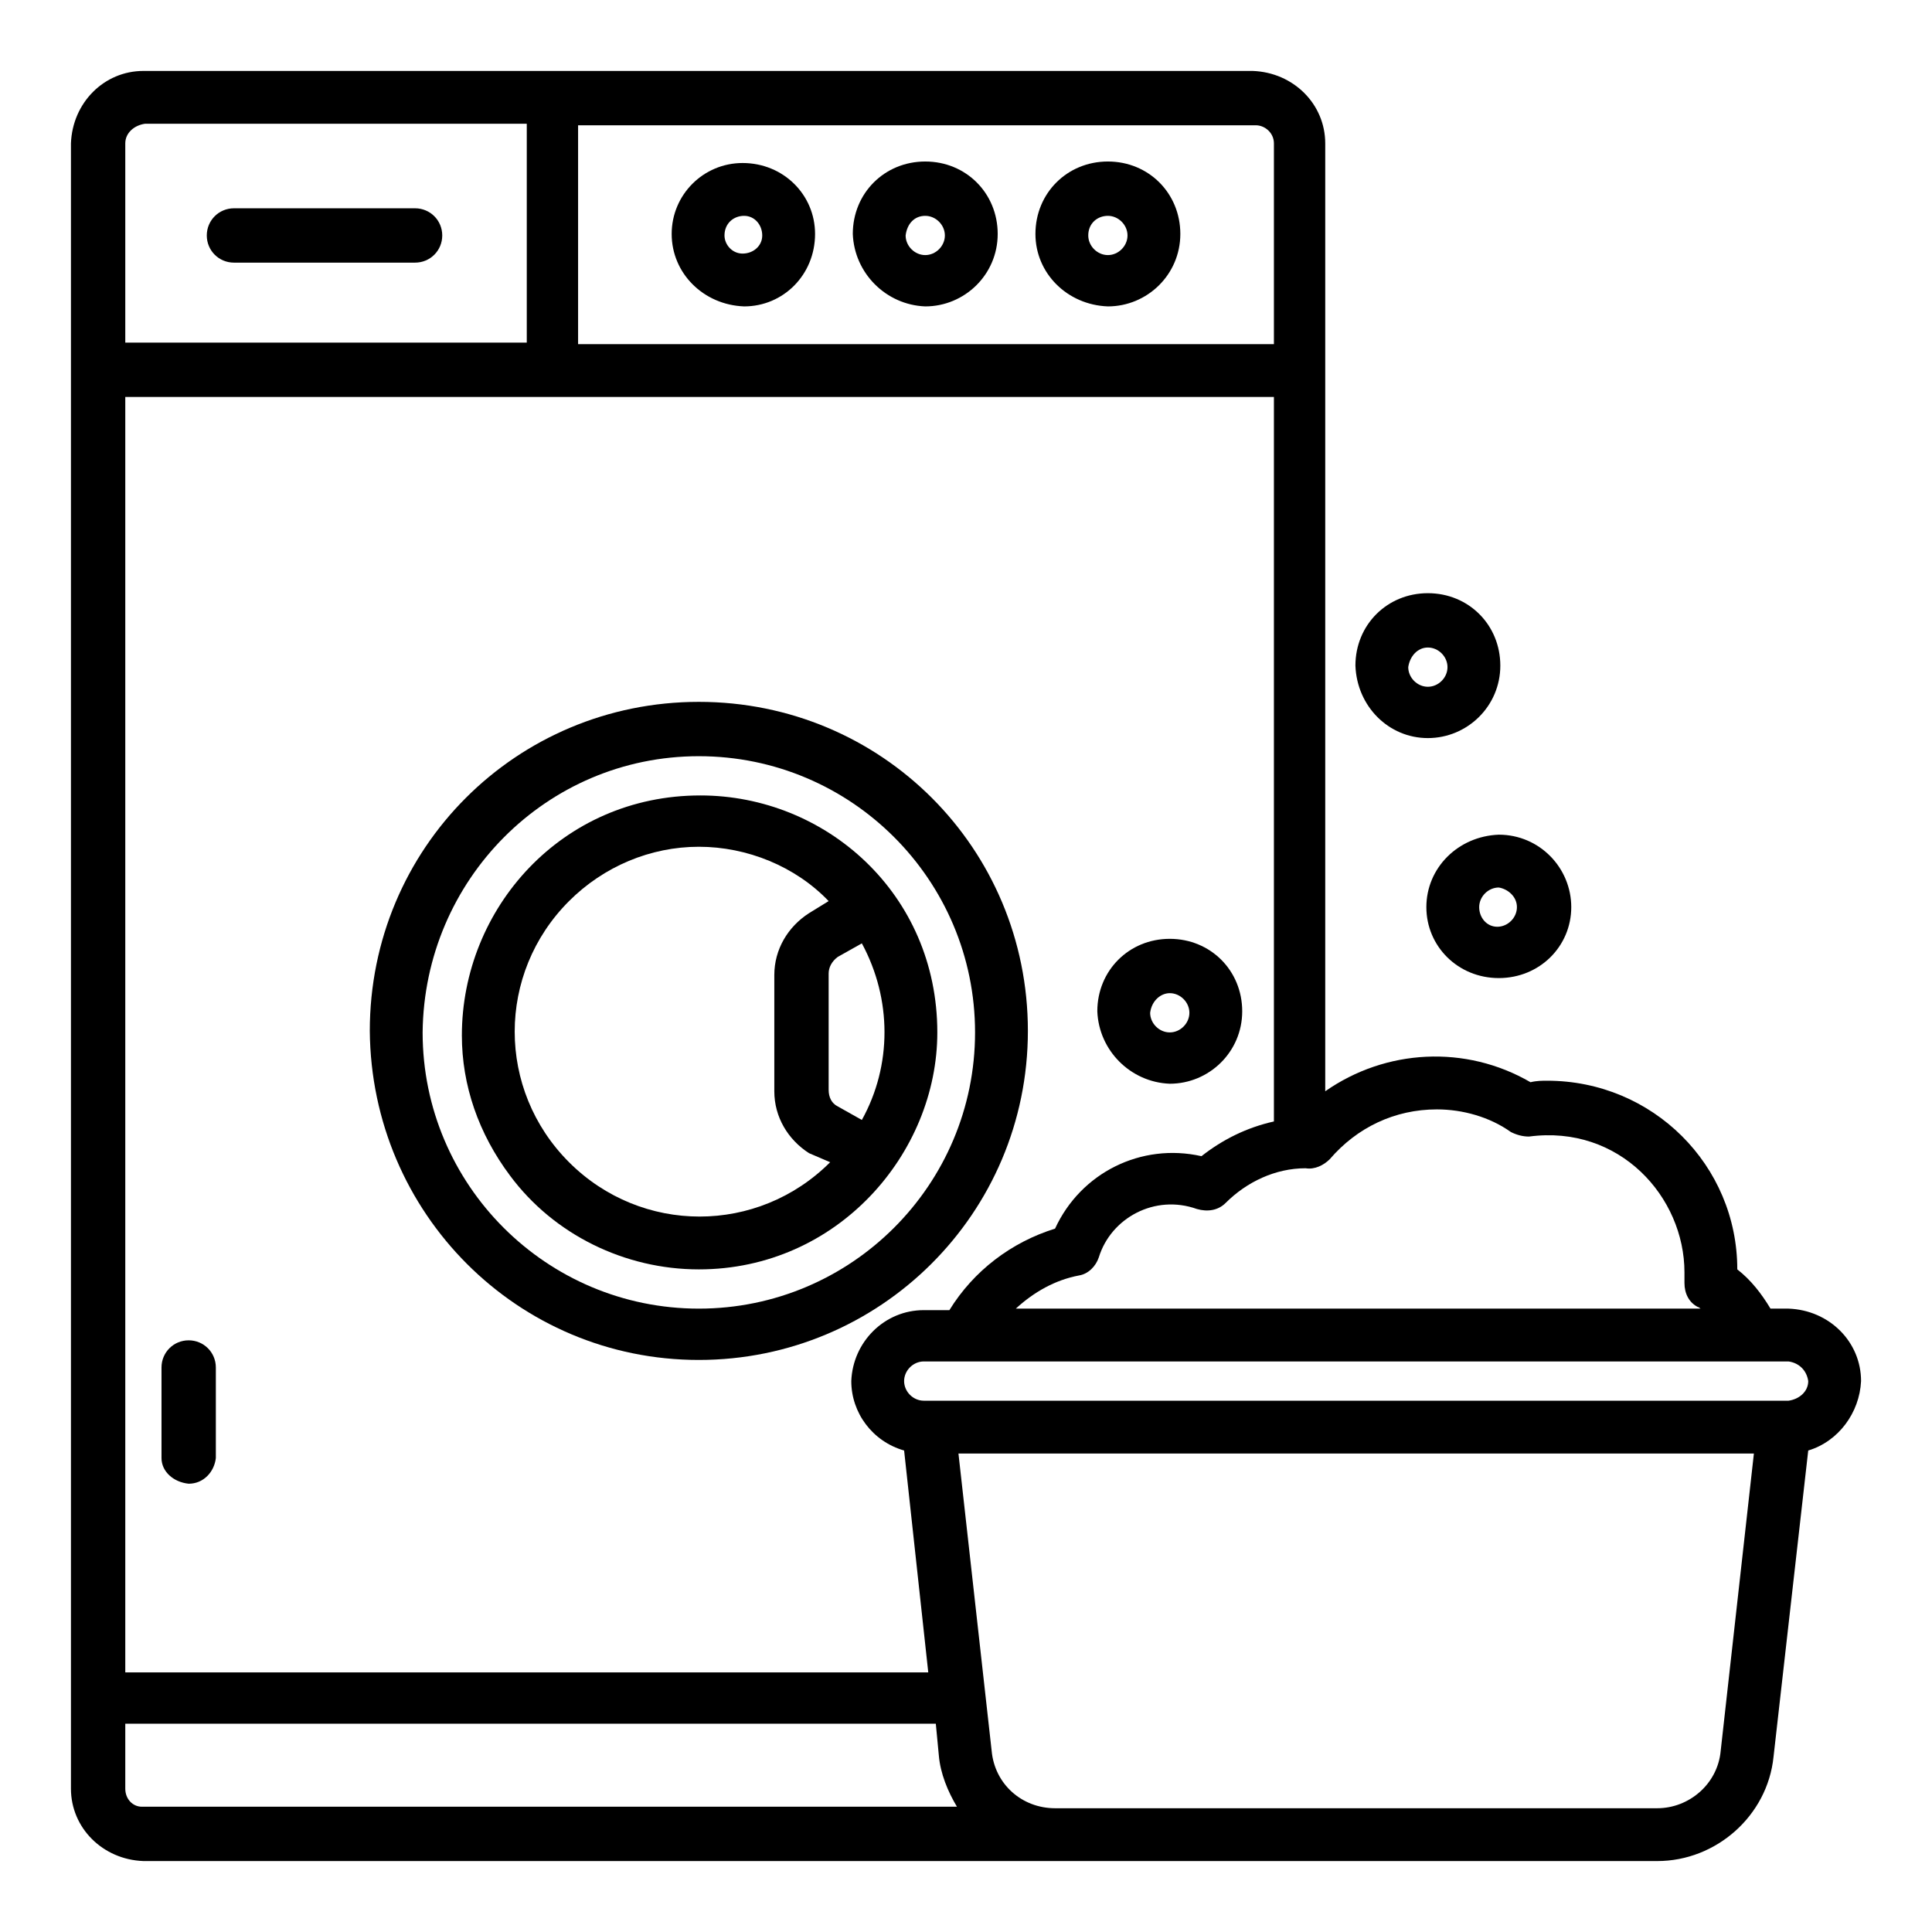 <svg id="Layer_1" enable-background="new 0 0 128 128" height="512" viewBox="0 0 128 128" width="512" xmlns="http://www.w3.org/2000/svg"><g><path d="m12.5 98.3c1 0 1.7-.8 1.8-1.7v-6c0-1-.8-1.8-1.8-1.8s-1.8.8-1.8 1.8v6c0 .9.8 1.6 1.8 1.7z"/><path d="m46.3 90.1c12 0 21.8-9.7 21.8-21.8s-9.7-21.8-21.8-21.8-21.8 9.7-21.8 21.8c.1 12.1 9.8 21.8 21.8 21.8zm0-40c10.1 0 18.3 8.2 18.3 18.3s-8.2 18.3-18.3 18.3-18.3-8.2-18.3-18.3c.1-10.1 8.2-18.3 18.3-18.3z"/><path d="m46.3 84.1c9.2 0 15.8-7.7 15.8-15.7 0-9.2-7.4-15.7-15.7-15.7-9.2 0-15.8 7.5-15.8 15.9 0 3.3 1.1 6.5 3.2 9.3 2.9 3.9 7.6 6.2 12.5 6.2zm9.2-20.7 1.6-.9c2 3.7 2 8.1 0 11.7l-1.6-.9c-.4-.2-.6-.6-.6-1.1v-7.7c0-.4.2-.8.6-1.1zm-9.2-7.3c3.2 0 6.4 1.3 8.6 3.6l-1.3.8c-1.4.9-2.3 2.4-2.3 4.1v7.7c0 1.7.9 3.2 2.3 4.1l1.4.6c-4.8 4.8-12.5 4.8-17.3 0s-4.8-12.5 0-17.3c2.3-2.3 5.4-3.6 8.6-3.6z"/><path d="m27.5 13.8h-12c-1 0-1.8.8-1.8 1.8s.8 1.8 1.8 1.8h12c1 0 1.8-.8 1.8-1.8s-.8-1.8-1.8-1.8z"/><path d="m73.4 20.3c2.6 0 4.8-2.1 4.8-4.8s-2.1-4.8-4.8-4.8-4.8 2.1-4.8 4.8c0 2.6 2.1 4.7 4.8 4.8zm0-6c.7 0 1.3.6 1.3 1.3s-.6 1.3-1.3 1.3-1.3-.6-1.3-1.3c0-.8.6-1.3 1.3-1.3z"/><path d="m61.3 20.3c2.6 0 4.8-2.1 4.8-4.8s-2.1-4.8-4.8-4.8-4.8 2.1-4.8 4.8c.1 2.6 2.2 4.7 4.8 4.8zm0-6c.7 0 1.3.6 1.3 1.3s-.6 1.3-1.3 1.3-1.3-.6-1.3-1.3c.1-.8.6-1.3 1.3-1.3z"/><path d="m49.3 20.3c2.6 0 4.7-2.1 4.7-4.8 0-2.6-2.1-4.7-4.8-4.7-2.6 0-4.7 2.1-4.7 4.7s2.1 4.7 4.8 4.8zm0-6c.7 0 1.2.6 1.2 1.3s-.6 1.2-1.3 1.2-1.2-.6-1.2-1.2c0-.8.6-1.3 1.3-1.3z"/><path d="m123.3 91.5c0-2.6-2.1-4.7-4.8-4.8h-1.2c-.6-1-1.3-1.9-2.2-2.6 0-6.9-5.6-12.5-12.6-12.5-.3 0-.7 0-1.1.1-4.3-2.5-9.6-2.2-13.6.6v-62.8c0-2.6-2.1-4.7-4.8-4.8h-73.5c-2.6 0-4.7 2.1-4.8 4.8v109c0 2.6 2.1 4.7 4.8 4.8h100.3c3.9 0 7.3-3 7.7-6.9l2.3-20.3c2-.6 3.4-2.5 3.5-4.6zm-3.5 0c0 .7-.6 1.2-1.3 1.3h-57.3c-.7 0-1.3-.6-1.3-1.3s.6-1.3 1.3-1.3h57.3c.7.1 1.2.6 1.3 1.3zm-35.4-65.2v48c-1.8.4-3.4 1.2-4.8 2.3-4-.9-8 1.1-9.7 4.8-2.9.9-5.4 2.8-7 5.4h-1.7c-2.6 0-4.7 2.1-4.8 4.7 0 2.1 1.4 4 3.5 4.6l1.6 14.7h-53.2v-84.5zm10.8 47.2c1.7 0 3.5.5 4.9 1.5.4.2.8.3 1.2.3 6-.8 10.3 4 10.3 9v.7c0 .7.3 1.3.9 1.6.1 0 .1.1.2.1h-45.4c1.2-1.1 2.6-1.9 4.2-2.2.6-.1 1.1-.6 1.3-1.2.8-2.6 3.7-4.2 6.5-3.2.7.2 1.4.1 1.9-.4 1.4-1.4 3.3-2.3 5.3-2.3.6.1 1.2-.2 1.6-.6 1.8-2.1 4.3-3.3 7.1-3.3zm-10.8-64v13.3h-46.1v-14.5h44.9c.6 0 1.2.5 1.2 1.2zm-76.1 0c0-.7.6-1.2 1.3-1.3h25.3v14.5h-26.6zm0 109v-4.3h53.7l.2 2.1c.1 1.2.6 2.4 1.2 3.4h-54c-.6 0-1.1-.5-1.1-1.2zm105.7-2.5c-.2 2.2-2.1 3.8-4.2 3.8h-39.9c-2.2 0-4-1.6-4.2-3.8l-2.2-19.7h52.7z"/><path d="m77.5 71.8c2.6 0 4.8-2.1 4.8-4.8s-2.1-4.8-4.8-4.8-4.8 2.1-4.8 4.8c.1 2.6 2.2 4.7 4.8 4.8zm0-6c.7 0 1.3.6 1.3 1.3s-.6 1.3-1.3 1.3-1.3-.6-1.3-1.3c.1-.8.7-1.3 1.3-1.3z"/><path d="m94.5 60.1c0 2.6 2.1 4.7 4.8 4.7s4.8-2.1 4.8-4.7-2.1-4.8-4.8-4.8c-2.7.1-4.8 2.2-4.8 4.8zm6 0c0 .7-.6 1.3-1.3 1.3s-1.2-.6-1.2-1.3.6-1.3 1.3-1.3c.6.1 1.2.6 1.2 1.3z"/><path d="m94.6 48.9c2.6 0 4.8-2.1 4.8-4.8s-2.1-4.8-4.8-4.8-4.8 2.1-4.8 4.8c.1 2.7 2.2 4.8 4.8 4.8zm0-6c.7 0 1.3.6 1.3 1.3s-.6 1.3-1.3 1.3-1.3-.6-1.3-1.3c.1-.7.6-1.3 1.3-1.3z"/></g></svg>